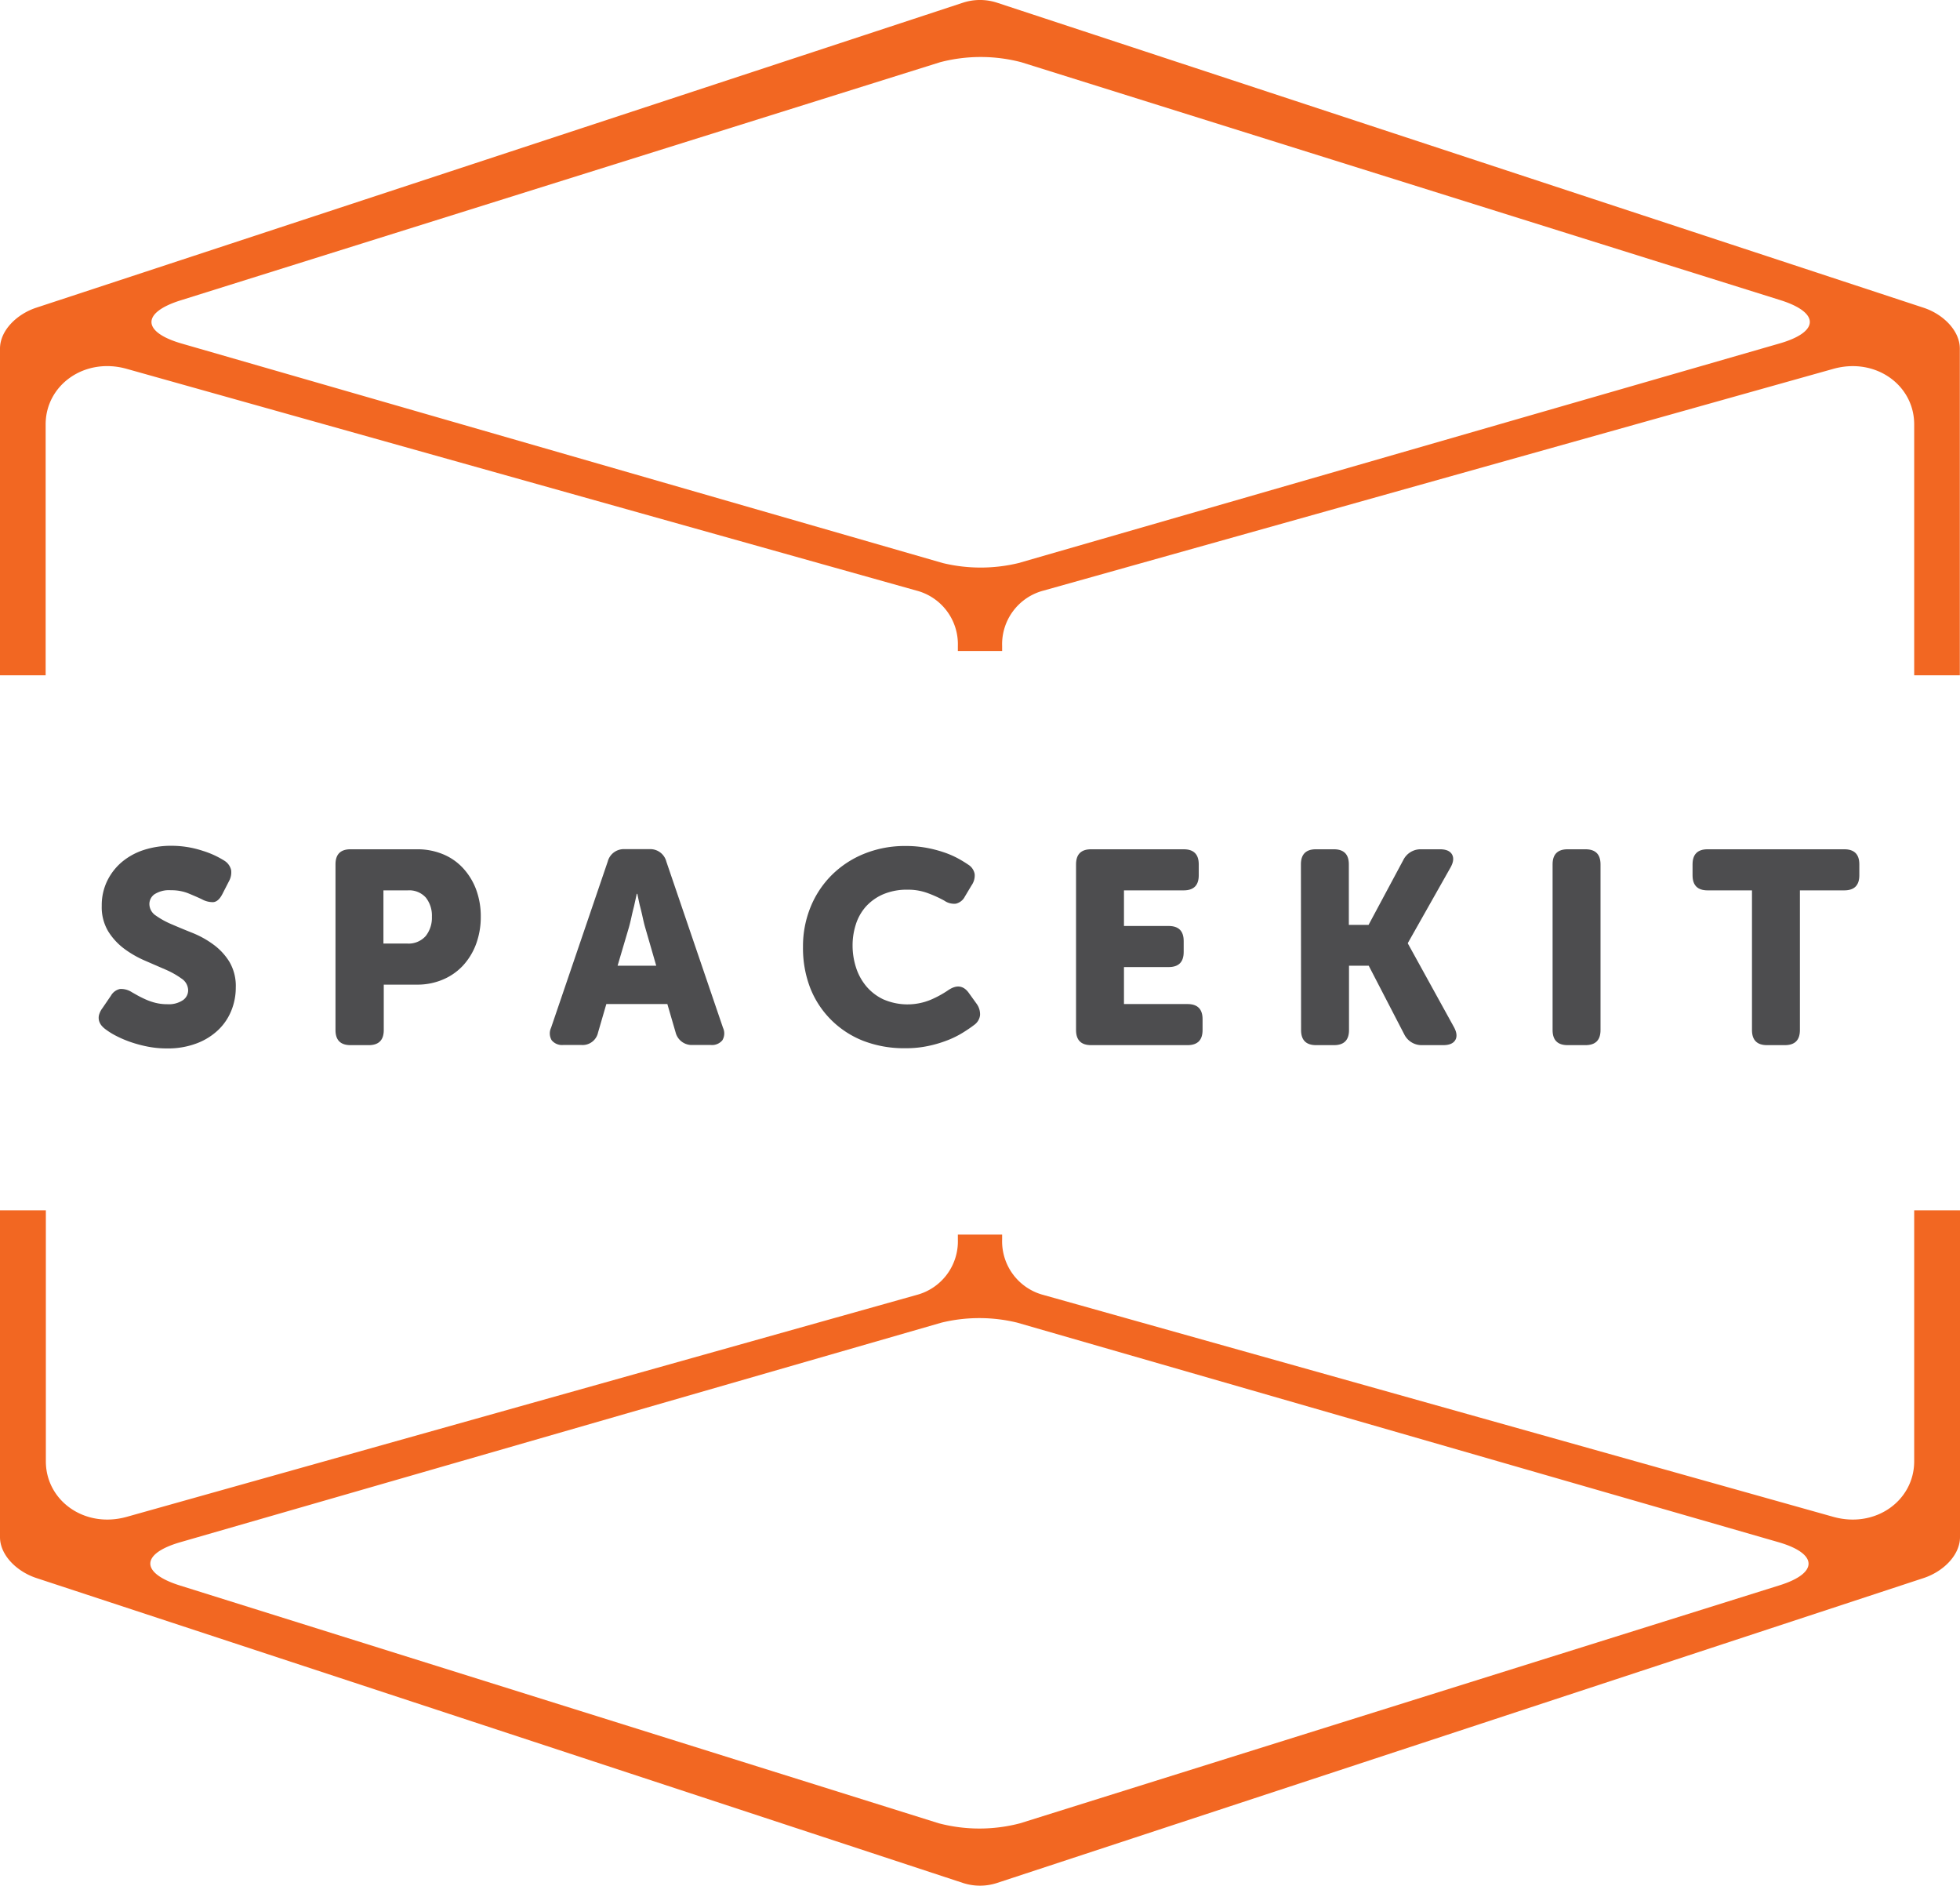 <svg xmlns="http://www.w3.org/2000/svg" viewBox="0 0 472.33 454.31"><defs><style>.cls-1{fill:#f26722;}.cls-2{fill:#4d4d4f;}</style></defs><g id="Layer_2" data-name="Layer 2"><g id="full_color_shape" data-name="full color shape"><path class="cls-1" d="M11,162.7V102.24C11,92.76,20.38,86,30.55,88.87l190.28,53.41a13.35,13.35,0,0,1,10,13.37v1.19H241.5v-1.19a13.35,13.35,0,0,1,10-13.37L441.79,88.87c10.16-2.85,19.5,3.89,19.5,13.37V162.7h11V84c0-4.4-4.1-8.34-8.74-9.86L240.27.65a13.24,13.24,0,0,0-8.21,0L8.75,74.13C4.1,75.65,0,79.59,0,84V162.7ZM43.5,72.37,226.52,15a38.6,38.6,0,0,1,19.62,0l183,57.34c9.44,3,9.31,7.64-.27,10.4L245.43,135.66a38.92,38.92,0,0,1-18.21,0L43.78,82.77C34.19,80,34.06,75.33,43.5,72.37Z"/><path class="cls-1" d="M461.29,291.6v60.46c0,9.48-9.33,16.23-19.5,13.38L251.5,312a13.36,13.36,0,0,1-10-13.38v-1.18H230.83v1.18a13.36,13.36,0,0,1-10,13.38L30.55,365.44c-10.17,2.85-19.5-3.9-19.5-13.38V291.6H0v78.72c0,4.4,4.11,8.33,8.75,9.86l223.31,73.47a13.24,13.24,0,0,0,8.21,0l223.32-73.47c4.64-1.53,8.74-5.46,8.74-9.86V291.6Zm-32.45,90.34-183,57.33a38.6,38.6,0,0,1-19.62,0l-183-57.33c-9.43-3-9.31-7.64.28-10.4L226.9,318.65a38.66,38.66,0,0,1,18.21,0l183.45,52.89C438.15,374.3,438.27,379,428.84,381.94Z"/></g><g id="dark_type" data-name="dark type"><path class="cls-2" d="M25.34,247.91a5.19,5.19,0,0,1-.92-.89,3.07,3.07,0,0,1-.56-1.13,2.8,2.8,0,0,1,0-1.35,4.84,4.84,0,0,1,.82-1.65l2.05-3a3.31,3.31,0,0,1,2.18-1.62,4.73,4.73,0,0,1,2.84.76l1.41.8c.55.3,1.19.62,1.92.95a14.18,14.18,0,0,0,2.41.83,11.64,11.64,0,0,0,2.84.33,6.11,6.11,0,0,0,3.79-1,2.89,2.89,0,0,0,1.22-2.34,3.43,3.43,0,0,0-1.55-2.81,20.41,20.41,0,0,0-3.86-2.18q-2.31-1-5-2.17a24.76,24.76,0,0,1-5-2.87,15.33,15.33,0,0,1-3.86-4.2,11.35,11.35,0,0,1-1.55-6.17,13.39,13.39,0,0,1,1.28-5.9,14,14,0,0,1,3.53-4.59,15.83,15.83,0,0,1,5.35-2.94,21.23,21.23,0,0,1,6.67-1A24,24,0,0,1,48.91,205a21.72,21.72,0,0,1,5.14,2.35,3.63,3.63,0,0,1,1.65,2.27,4.37,4.37,0,0,1-.52,2.68l-1.59,3.1c-.66,1.28-1.42,1.92-2.28,1.95a5.44,5.44,0,0,1-2.67-.7c-1.1-.52-2.23-1-3.4-1.48a11,11,0,0,0-4.06-.69,6.47,6.47,0,0,0-4,1A2.91,2.91,0,0,0,36,217.75a3.35,3.35,0,0,0,1.55,2.83,19.9,19.9,0,0,0,3.86,2.12q2.31,1,5,2.07a22.92,22.92,0,0,1,5,2.78,14.72,14.72,0,0,1,3.86,4.15,11.47,11.47,0,0,1,1.55,6.18,14.72,14.72,0,0,1-1.09,5.64,13.25,13.25,0,0,1-3.2,4.68,15.29,15.29,0,0,1-5.21,3.2,19.46,19.46,0,0,1-7.06,1.19,23.88,23.88,0,0,1-4.79-.46A31.09,31.09,0,0,1,31.32,251a26.81,26.81,0,0,1-3.5-1.52A17.32,17.32,0,0,1,25.34,247.91Z"/><path class="cls-2" d="M80.85,208.24q0-3.63,3.63-3.63h16a16.1,16.1,0,0,1,6.27,1.19,13.62,13.62,0,0,1,4.85,3.37,15.65,15.65,0,0,1,3.14,5.14,18.55,18.55,0,0,1,1.12,6.54,18.78,18.78,0,0,1-1.12,6.56,15.68,15.68,0,0,1-3.14,5.19,14.06,14.06,0,0,1-4.85,3.39,15.59,15.59,0,0,1-6.27,1.23h-8v10.95q0,3.63-3.63,3.63H84.48q-3.63,0-3.63-3.63Zm17.22,19.08a5.51,5.51,0,0,0,4.53-1.82,7.1,7.1,0,0,0,1.48-4.65,7,7,0,0,0-1.45-4.59,5.36,5.36,0,0,0-4.36-1.75H92.4v12.81Z"/><path class="cls-2" d="M146.45,207.58a4,4,0,0,1,4.09-3h5.94a4,4,0,0,1,4.1,3l13.66,40.06a3.19,3.19,0,0,1-.17,3,3.24,3.24,0,0,1-2.8,1.12h-4.36a4,4,0,0,1-4.09-3l-2-6.87H146.12l-2,6.87a3.8,3.8,0,0,1-4,3h-4.36a3.24,3.24,0,0,1-2.8-1.12,3.19,3.19,0,0,1-.17-3Zm11.69,25.08-2.65-9.17c-.22-.75-.42-1.59-.62-2.51s-.41-1.8-.63-2.64-.44-2-.66-3h-.13q-.33,1.51-.66,3-.33,1.26-.63,2.64c-.2.92-.41,1.76-.62,2.51l-2.71,9.17Z"/><path class="cls-2" d="M193.51,228.11a25,25,0,0,1,1.82-9.57,23.18,23.18,0,0,1,5.08-7.69,23.61,23.61,0,0,1,7.82-5.15,26.12,26.12,0,0,1,10-1.88,27.22,27.22,0,0,1,5,.43,30.12,30.12,0,0,1,4.22,1.09,21.85,21.85,0,0,1,3.37,1.45,28.19,28.19,0,0,1,2.5,1.52,3.35,3.35,0,0,1,1.56,2.28,4.13,4.13,0,0,1-.76,2.73L232.52,216a3.28,3.28,0,0,1-2.18,1.72,4.11,4.11,0,0,1-2.77-.73,28.89,28.89,0,0,0-3.9-1.78,13.56,13.56,0,0,0-4.88-.86,14.58,14.58,0,0,0-6.07,1.15,12.07,12.07,0,0,0-4.13,3,11.87,11.87,0,0,0-2.37,4.29,16.39,16.39,0,0,0-.76,5,17.22,17.22,0,0,0,.79,5.18,13.38,13.38,0,0,0,2.44,4.56,12.18,12.18,0,0,0,4.16,3.23,14.6,14.6,0,0,0,11.38.13,24.81,24.81,0,0,0,4.19-2.27q3.11-2.17,5.09.66l1.85,2.57a4.3,4.3,0,0,1,.82,2.71,3.36,3.36,0,0,1-1.42,2.37c-.75.58-1.65,1.19-2.71,1.85a22.29,22.29,0,0,1-3.66,1.82,29.35,29.35,0,0,1-4.62,1.38,25.15,25.15,0,0,1-5.51.56A27.29,27.29,0,0,1,208,250.75a22.68,22.68,0,0,1-7.82-5.15,22.4,22.4,0,0,1-5-7.76A26.71,26.71,0,0,1,193.51,228.11Z"/><path class="cls-2" d="M259.31,208.24q0-3.63,3.63-3.63h22.31q3.63,0,3.63,3.63v2.64q0,3.63-3.63,3.63H270.86v8.58h10.76q3.63,0,3.63,3.63v2.64q0,3.63-3.63,3.63H270.86v8.91h15.31q3.63,0,3.63,3.63v2.64q0,3.63-3.63,3.63H262.94q-3.63,0-3.63-3.63Z"/><path class="cls-2" d="M313.5,208.24q0-3.63,3.63-3.63h4.29q3.63,0,3.63,3.63v14.59h4.75l8.38-15.64a4.65,4.65,0,0,1,4.29-2.58H347c1.45,0,2.42.41,2.9,1.22s.38,1.86-.33,3.14l-10.29,18.21v.14l11.09,20.12c.7,1.28.81,2.33.33,3.14s-1.46,1.22-2.91,1.22h-5.08a4.66,4.66,0,0,1-4.29-2.57l-8.58-16.57h-4.75v15.51q0,3.63-3.63,3.63h-4.29q-3.63,0-3.63-3.63Z"/><path class="cls-2" d="M374.15,208.24q0-3.63,3.63-3.63h4.29q3.63,0,3.63,3.63v39.93q0,3.63-3.63,3.63h-4.29q-3.63,0-3.63-3.63Z"/><path class="cls-2" d="M422.2,214.51H411.51q-3.63,0-3.63-3.63v-2.64q0-3.63,3.63-3.63h32.93q3.63,0,3.63,3.63v2.64q0,3.63-3.63,3.63H433.75v33.66q0,3.63-3.63,3.63h-4.29q-3.63,0-3.63-3.63Z"/></g></g></svg>